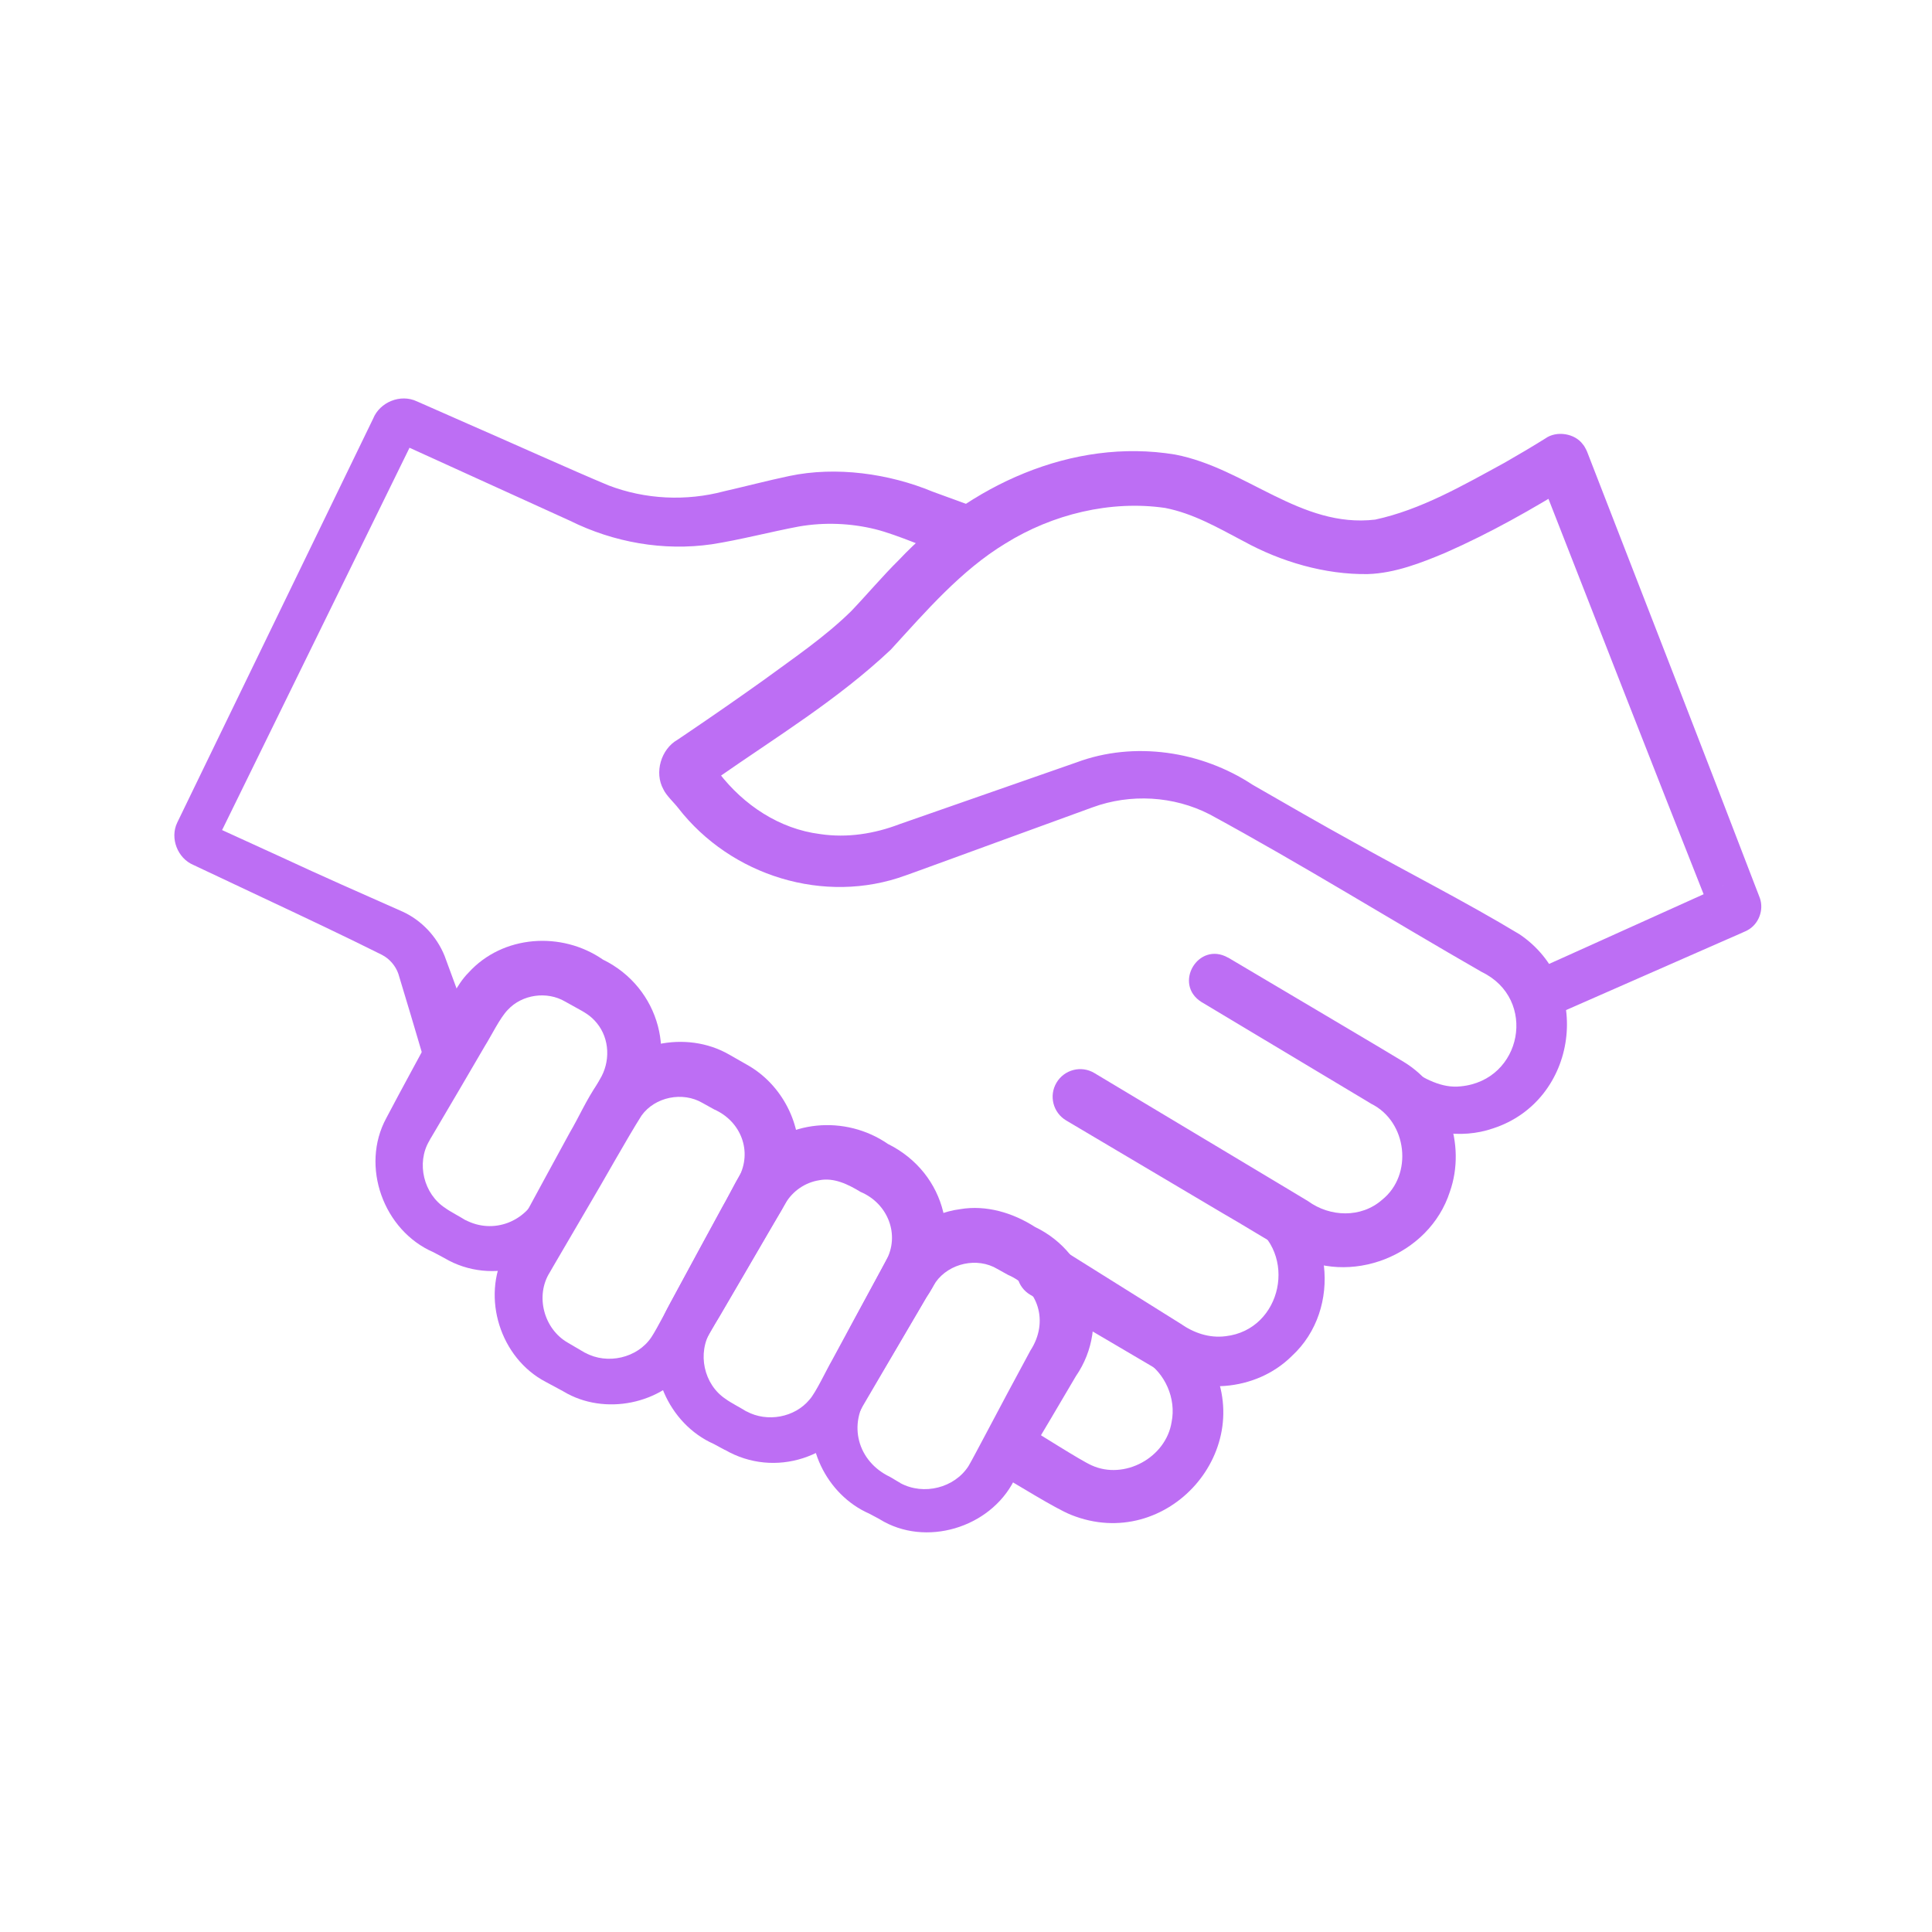 <svg xmlns="http://www.w3.org/2000/svg" id="ICONS" viewBox="0 0 210 210"><defs><style>      .st0 {        fill: none;      }      .st1 {        fill: #bd6ef4;      }    </style></defs><g><path class="st1" d="M103.77,60.7c-2.47-.92-6.24-2.58-8.61-3.17-2.71-.67-5.57-.78-8.33-.3-2.99.56-6.43,1.46-9.46,1.93-5.25.76-10.66-.2-15.4-2.55-2.76-1.26-10.21-4.64-13.06-5.94-.82-.37-4.97-2.27-5.56-2.53.38.15.83.12,1.18-.08.24-.13.44-.35.56-.59,0,0-.03.07-.03.07-.11.24-.6,1.21-.72,1.48-6.03,12.31-13.99,28.53-20,40.8,0,0-.53,1.07-.53,1.07,0,0-.23.47-.23.47.2-.42.13-.94-.16-1.31-.13-.13-.3-.32-.45-.36,1.98.9,5.66,2.59,7.68,3.51,4.18,1.95,8.88,4.02,13.13,5.9,2.04.94,3.69,2.69,4.54,4.79l1.7,4.62c.54,1.5,1.1,2.99,1.67,4.48.59,1.55-.19,3.28-1.74,3.88-1.55.59-3.28-.19-3.88-1.74-.49-1.61-.94-3.23-1.43-4.83,0,0-1.34-4.45-1.34-4.45-.3-.87-.96-1.64-1.8-2.07-4.14-2.07-8.73-4.23-12.9-6.19-1.4-.67-5.13-2.41-6.49-3.06,0,0-1.08-.51-1.08-.51-1.73-.72-2.58-2.91-1.77-4.6,1.06-2.19,2.86-5.9,3.94-8.13,4.96-10.21,12.4-25.57,17.35-35.77.73-1.82,2.99-2.74,4.77-1.89,0,0,.14.06.14.06,0,0,1.09.48,1.09.48l4.38,1.93c4.01,1.74,11.25,5.01,15.21,6.66,3.99,1.53,8.44,1.74,12.56.64,2.24-.51,4.81-1.18,7.09-1.66,5.11-1.08,10.86-.26,15.58,1.7,0,0,4.49,1.64,4.49,1.64,3.7,1.46,1.67,6.96-2.12,5.61h0Z"></path><path class="st1" d="M48.29,136.74l-1.18-.63c-5.41-2.34-7.97-9.34-5.12-14.58,1.55-2.96,4.16-7.72,5.75-10.67.93-1.59,1.87-3.83,3.19-5.14,3.72-4.1,10.12-4.52,14.6-1.42,6.22,3.04,8.28,10.72,4.33,16.45-1.95,3.33-4.82,8.23-6.78,11.54-2.71,5.38-9.59,7.54-14.79,4.45h0ZM50.61,132.62c3.03,1.58,6.59.17,7.9-2.91.8-1.49,2.98-5.53,3.81-7.07,0,0,2.55-4.71,2.55-4.71l.32-.59c1.17-1.89,1.1-4.42-.32-6.14-.65-.8-1.31-1.16-2.28-1.69,0,0-1.17-.65-1.17-.65-1.97-1.15-4.66-.78-6.22.9-.85.86-1.82,2.87-2.48,3.91-1.34,2.31-4.06,6.94-5.42,9.24-.14.27-.53.86-.64,1.1-1.43,2.41-.61,5.79,1.76,7.31.45.34,1.64.96,2.18,1.31h0Z"></path><path class="st1" d="M61.24,151.24c-.43-.23-1.52-.82-1.93-1.04-4.92-2.57-7.02-9.16-4.41-14.1.91-1.76,3.24-6,4.21-7.81,0,0,2.8-5.14,2.8-5.14,1.06-1.8,1.76-3.49,3.06-5.4,3.12-4.45,9.61-5.83,14.31-3.11.42.24,1.5.85,1.91,1.09,3.81,2.12,6.11,6.57,5.57,10.91-.21,2.36-1.52,4.43-2.7,6.42-1.47,2.52-4.41,7.59-5.89,10.11-1.09,1.74-1.9,3.45-3.18,5.28-3.06,4.22-9.3,5.46-13.74,2.8h0ZM63.61,147.04c2.4,1.32,5.67.58,7.19-1.69.64-.96,2-3.65,2.67-4.84,1.71-3.18,4.56-8.4,6.29-11.56.09-.18.43-.78.53-.96,1.53-2.84.24-6.12-2.66-7.4,0,0-1.28-.71-1.28-.71-2.15-1.26-5.16-.66-6.62,1.38-1.55,2.44-4.18,7.18-5.73,9.78-.53.91-3.21,5.49-3.69,6.31-.09.18-.46.77-.55.95-1.61,2.55-.65,6.16,1.97,7.65.4.24,1.48.86,1.89,1.11h0Z"></path><path class="st1" d="M78.78,157.6s-1.2-.65-1.2-.65c-4.91-2.17-7.61-8.25-5.65-13.33.3-.95.93-1.96,1.38-2.83,1.3-2.4,3.9-7.22,5.21-9.61.94-1.6,1.89-3.84,3.15-5.21,3.73-4.29,10.23-4.81,14.84-1.63,6.4,3.18,8.24,10.91,4.15,16.73-1.99,3.41-4.91,8.41-6.9,11.8-2.75,5.58-9.55,7.86-14.97,4.72h0ZM81.14,153.41c2.25,1.22,5.25.67,6.86-1.29.67-.74,1.83-3.22,2.43-4.25,1.29-2.4,3.91-7.22,5.21-9.61,0,0,.65-1.2.65-1.2,1.58-2.83.22-6.25-2.74-7.5-1.34-.81-2.9-1.6-4.52-1.27-1.52.24-2.86,1.17-3.64,2.48-.34.57-1.53,2.62-1.89,3.23-1.37,2.36-4.14,7.09-5.52,9.44,0,0-.69,1.18-.69,1.18-1.54,2.43-.81,5.88,1.61,7.46.44.34,1.67.98,2.22,1.33h0Z"></path><path class="st1" d="M95.65,165.15l-1.16-.62c-4.68-2.05-7.4-7.64-5.88-12.6.68-2.24,2.77-5.55,3.75-7.57,0,0,2.5-4.64,2.5-4.64,0,0,1.25-2.32,1.25-2.32,1.52-3.13,4.77-5.53,8.26-5.97,2.83-.48,5.74.4,8.12,1.93,6.11,2.92,8.28,10.68,4.45,16.23-1.33,2.27-4.02,6.82-5.37,9.07,0,0-1.35,2.27-1.35,2.27-2.62,5.15-9.63,7.27-14.58,4.22h0ZM97.87,161.21c2.55,1.37,5.88.51,7.4-1.85.31-.51,1.43-2.65,1.76-3.26,1.22-2.33,3.72-6.99,4.97-9.3,2.03-3.11.9-6.79-2.44-8.23,0,0-1.15-.64-1.15-.64-2.18-1.31-5.23-.64-6.71,1.44-.32.45-1.55,2.58-1.88,3.14-1.32,2.27-4.02,6.82-5.37,9.07-2.36,3.21-1.23,7.28,2.29,8.95,0,0,1.13.67,1.13.67h0Z"></path><g><path class="st1" d="M115.01,136.24l10.82,6.31c2.24,1.19,4.34,2.85,5.56,5.11,5.55,9.84-4.5,21.19-14.96,17-1.79-.71-6.14-3.48-7.88-4.43-3.39-2.1-.4-7.14,3.07-5.15,1.25.72,5.79,3.64,7.02,4.19,3.57,1.64,8.1-.83,8.71-4.71.51-2.54-.7-5.31-2.91-6.68,0,0-1.3-.8-1.3-.8l-10.69-6.52c-2.75-1.76-.31-5.89,2.57-4.31h0Z"></path><path class="st1" d="M138.25,128.85c6.61,3.69,7.74,13.41,2.17,18.54-3.92,3.9-10.43,4.35-14.98,1.26-.78-.46-2.86-1.68-3.67-2.16,0,0-9.78-5.75-9.78-5.75-1.43-.84-1.9-2.68-1.06-4.11.85-1.45,2.75-1.92,4.18-1.02,1.81,1.13,10.4,6.51,12,7.51,0,0,1.2.75,1.2.75,1.44,1.01,3.13,1.6,4.91,1.37,6.15-.7,7.91-9.07,2.59-12.3-2.67-1.67-.3-5.64,2.44-4.09h0Z"></path><path class="st1" d="M133.48,104.08c1.27.76,18.44,10.91,19.11,11.35,4.67,2.84,6.82,8.97,5,14.12-2.24,6.95-10.89,10.35-17.24,6.71-2.05-1.13-5.47-3.26-7.52-4.43,0,0-16.94-10.04-16.94-10.04-1.43-.85-1.9-2.69-1.05-4.11.85-1.43,2.7-1.9,4.12-1.04,0,0,16.89,10.12,16.89,10.12l4.22,2.53,2.11,1.27c2.39,1.74,5.77,1.85,8.04-.14,3.41-2.72,2.74-8.49-1.15-10.43-.32-.21-1.25-.74-1.58-.95,0,0-16.89-10.12-16.89-10.12-3.12-1.96-.35-6.65,2.88-4.83h0Z"></path><path class="st1" d="M144.24,111.18s8.86,4.99,8.86,4.99c1.75,1.05,3.58,2.15,5.68,1.91,6.7-.65,8.36-9.5,2.28-12.43-9.86-5.66-19.59-11.71-29.57-17.13-3.91-2.01-8.62-2.28-12.75-.76,0,0-9.55,3.48-9.55,3.48-.44.16-10.8,3.95-10.77,3.92-8.82,3.22-18.98.04-24.7-7.33-.39-.52-1.33-1.39-1.61-2.03-1.02-1.83-.25-4.38,1.53-5.39,0,0,1.05-.71,1.05-.71,2.79-1.89,5.56-3.81,8.29-5.76,3.33-2.44,6.69-4.71,9.54-7.51,1.74-1.82,3.37-3.77,5.22-5.6,7.56-8.01,18.79-13.28,30-11.42,7.69,1.48,13.63,8.02,21.73,7.07,4.98-1.07,9.57-3.73,14.1-6.2,1.48-.85,2.96-1.72,4.4-2.62,1.22-.88,3.22-.55,4.07.63.26.27.55.99.48.84,0,0,.03.07.03.07.13.34.55,1.41.69,1.78,5.26,13.55,12.24,31.47,17.43,45.03,0,0,.46,1.19.46,1.19,0,0,.16.42.16.42.46,1.31-.14,2.86-1.36,3.5-.45.23-.17.08-.29.14l-.58.26s-2.33,1.02-2.33,1.02c0,0-18.62,8.18-18.62,8.18-3.25,1.32-5.29-3.34-2.16-4.86,1.86-.81,20.06-9.05,21.44-9.66-.95.33-1.85,1.92-1.35,3.17.08.23,0,.02.02.05l-.03-.07s-.06-.15-.06-.15c0,0-.47-1.18-.47-1.18-5.35-13.5-12.35-31.41-17.64-44.95-.15-.34-.55-1.43-.69-1.78-.16-.39.13.37.38.63.5.63,1.35,1.06,2.27,1.01.59-.05,1-.23,1.23-.37-4.53,2.8-9.01,5.35-13.94,7.52-2.57,1.08-5.49,2.23-8.43,2.32-4.69.07-9.47-1.35-13.51-3.57-2.89-1.52-5.47-3.02-8.53-3.62-5.93-.86-12.24.68-17.35,3.86-4.82,2.92-8.62,7.34-12.46,11.54-5.78,5.45-12.43,9.48-18.86,13.97,0,0-1.06.71-1.06.71-.37.25.12-.07.27-.32.46-.63.43-1.53-.06-2.14-.04-.04-.05-.05-.01-.02,0,0,.21.24.21.24l.83.97c2.69,3.49,6.56,6.08,10.99,6.64,2.93.44,5.91-.03,8.67-1.09,0,0,9.6-3.35,9.6-3.35l9.6-3.35c6.29-2.35,13.59-1.23,19.14,2.43,3.65,2.1,7.37,4.25,11.06,6.28,5.96,3.34,12.1,6.44,17.95,9.97,8.05,5.42,6.37,18.09-2.87,21.1-3.52,1.22-7.59.52-10.61-1.58,0,0-1.08-.67-1.08-.67l-8.6-5.43c-2.37-1.56-.21-5.11,2.25-3.77h0Z"></path></g></g><rect class="st0" x="0" width="210" height="210"></rect></svg>
